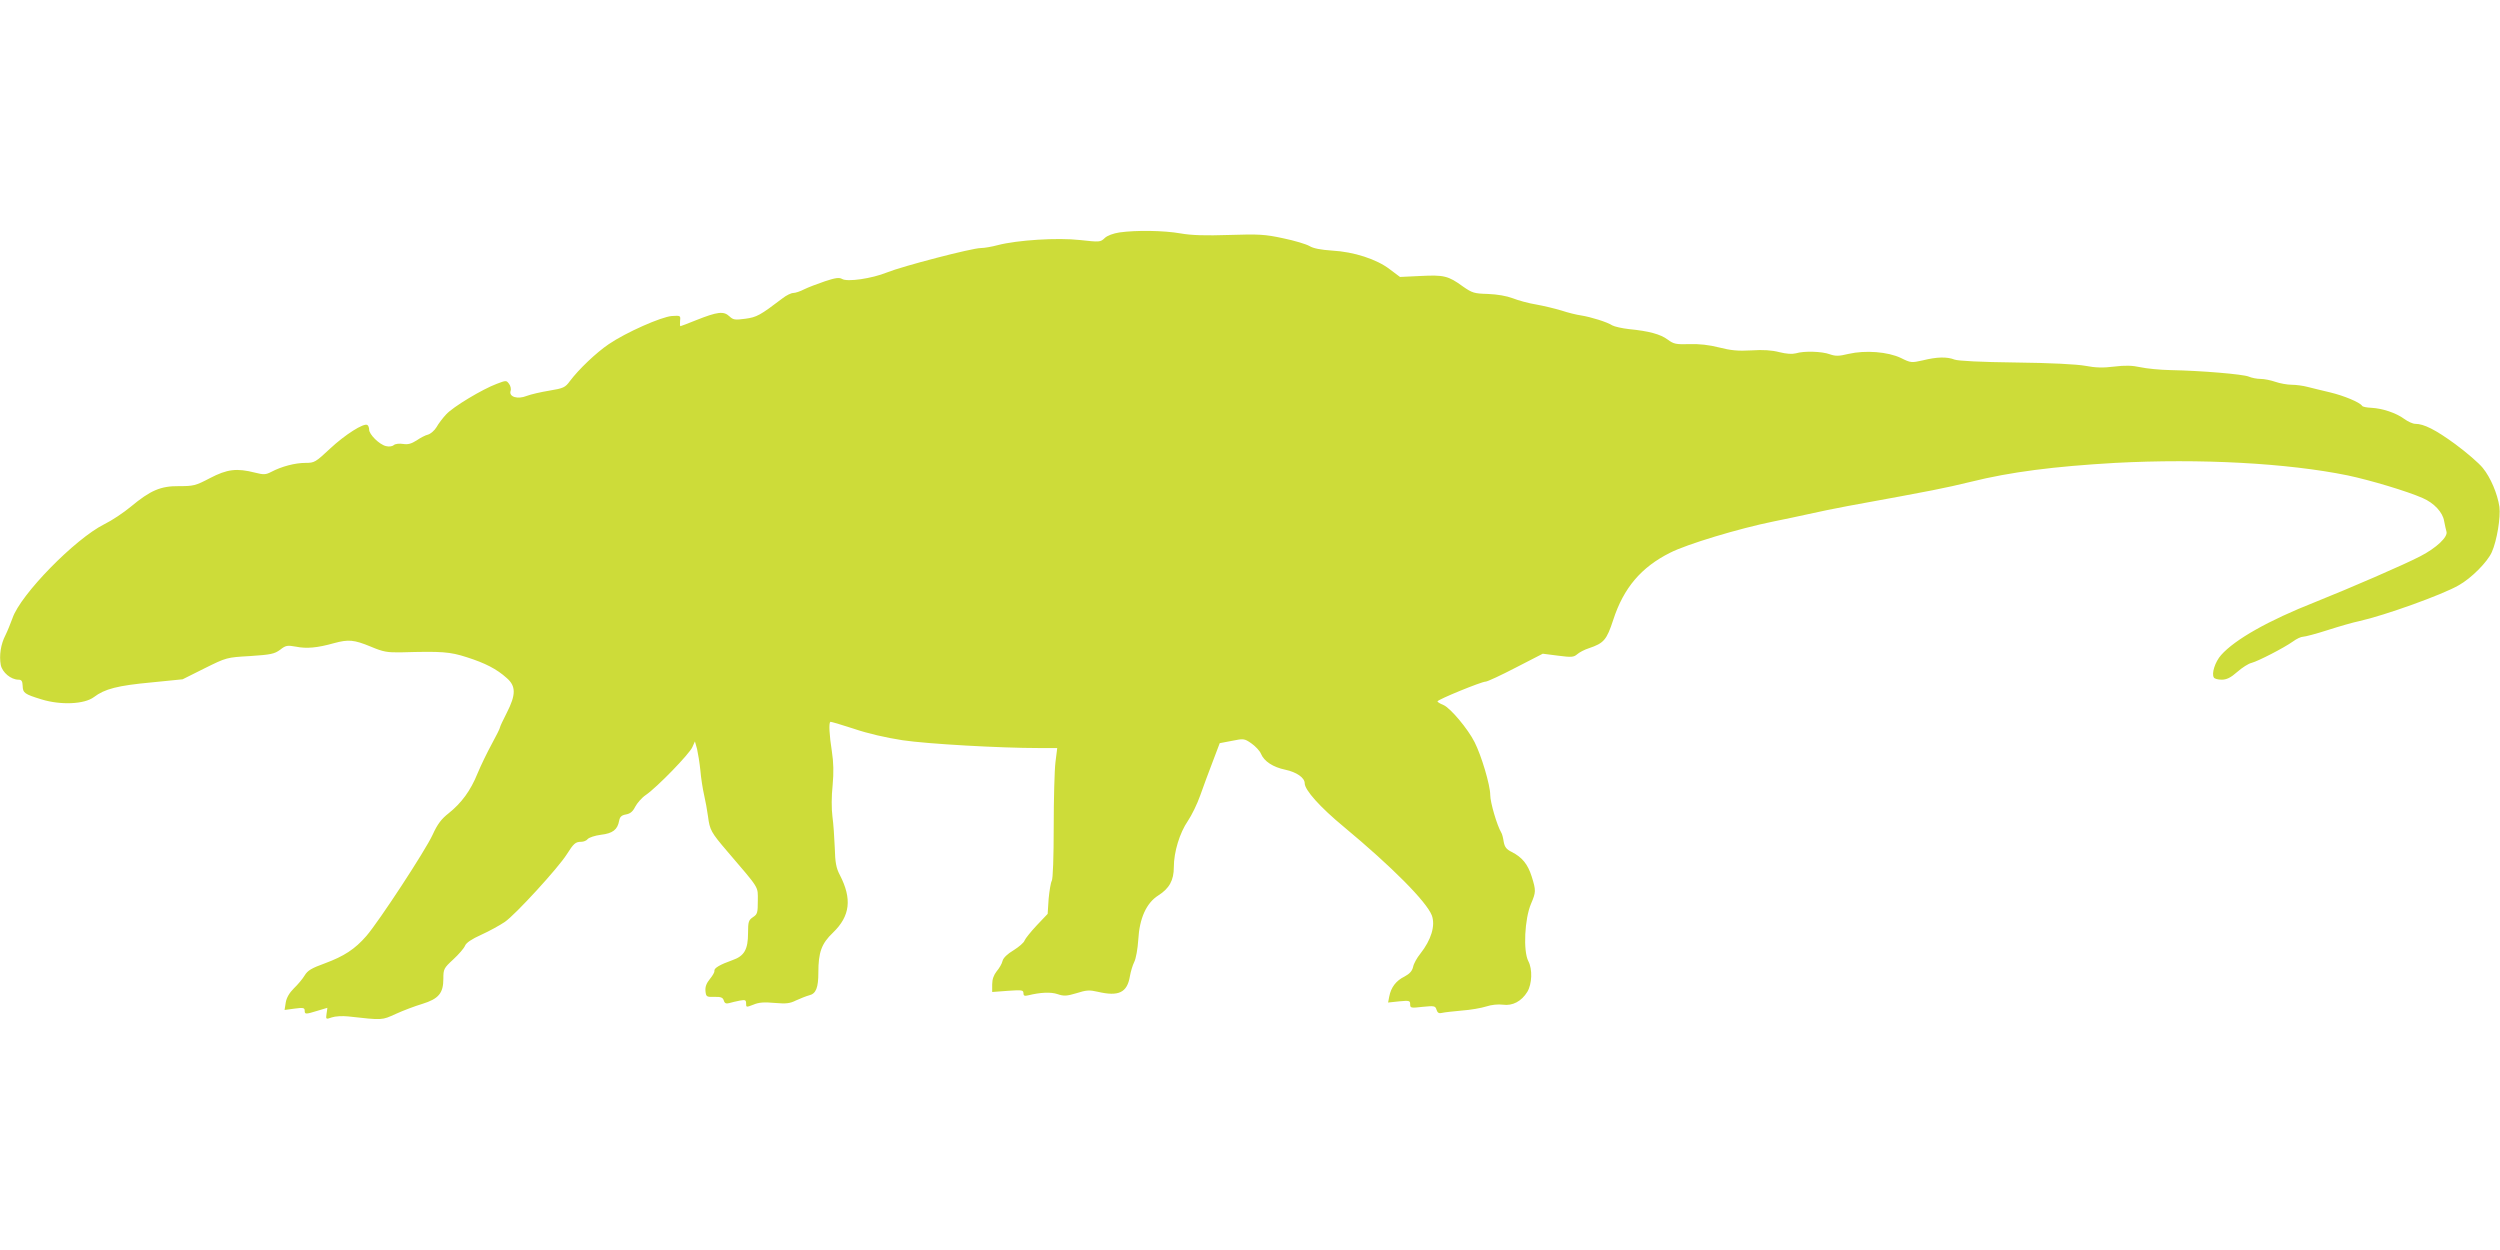 <?xml version="1.0" standalone="no"?>
<!DOCTYPE svg PUBLIC "-//W3C//DTD SVG 20010904//EN"
 "http://www.w3.org/TR/2001/REC-SVG-20010904/DTD/svg10.dtd">
<svg version="1.0" xmlns="http://www.w3.org/2000/svg"
 width="1280pt" height="640pt" viewBox="0 0 1280 640"
 preserveAspectRatio="xMidYMid meet">
<g transform="translate(0,640) scale(0.1,-0.1)"
fill="#cddc39" stroke="none">
<path d="M5732 5210 c-32 -5 -63 -16 -76 -29 -22 -21 -26 -21 -126 -10 -115
13 -321 0 -421 -26 -30 -8 -69 -15 -87 -15 -45 0 -402 -93 -481 -125 -76 -31
-204 -50 -230 -33 -14 8 -33 6 -87 -12 -38 -13 -86 -31 -106 -41 -21 -11 -46
-19 -56 -19 -11 0 -36 -12 -55 -27 -116 -88 -132 -97 -191 -105 -53 -7 -62 -6
-82 13 -29 27 -61 23 -169 -20 -42 -17 -79 -31 -81 -31 -3 0 -3 12 -2 28 3 26
2 27 -42 24 -54 -4 -235 -84 -323 -144 -65 -44 -154 -129 -199 -189 -24 -33
-33 -37 -105 -49 -43 -7 -95 -19 -116 -27 -47 -19 -92 -5 -83 25 4 10 0 27 -8
37 -13 18 -15 18 -62 0 -73 -27 -225 -118 -260 -157 -17 -18 -39 -47 -49 -65
-10 -17 -30 -34 -43 -38 -14 -3 -40 -17 -59 -30 -27 -17 -44 -22 -69 -18 -19
3 -40 1 -48 -6 -8 -7 -25 -9 -40 -5 -34 8 -86 60 -86 84 0 10 -4 21 -9 24 -18
12 -115 -50 -190 -120 -76 -71 -81 -74 -127 -74 -53 0 -122 -18 -175 -46 -29
-15 -39 -15 -83 -4 -94 24 -143 18 -231 -28 -74 -39 -85 -41 -158 -41 -95 1
-147 -22 -247 -105 -36 -30 -97 -71 -136 -90 -150 -75 -429 -360 -470 -481
-10 -27 -26 -67 -36 -87 -24 -46 -33 -104 -24 -153 8 -38 52 -75 91 -75 15 0
20 -7 21 -31 1 -37 9 -43 97 -70 98 -30 219 -25 268 12 55 42 122 59 294 75
l160 16 112 56 c113 56 113 56 234 63 106 7 124 11 153 32 29 23 37 24 82 16
53 -11 109 -6 194 18 74 20 102 18 189 -18 64 -27 84 -30 155 -29 209 6 249 3
336 -25 94 -30 153 -60 205 -107 47 -41 47 -85 0 -177 -19 -37 -35 -71 -35
-75 0 -5 -19 -43 -42 -85 -23 -42 -56 -110 -73 -151 -36 -89 -82 -151 -148
-204 -37 -29 -57 -55 -82 -110 -36 -79 -275 -444 -339 -518 -59 -68 -115 -104
-212 -140 -69 -25 -89 -37 -104 -62 -10 -17 -35 -47 -55 -66 -23 -23 -38 -48
-42 -73 l-6 -38 52 7 c43 6 51 4 51 -10 0 -20 4 -20 66 -1 27 8 49 15 50 15 0
0 -1 -13 -4 -30 -4 -29 -4 -30 27 -19 17 6 55 8 83 5 180 -20 172 -20 245 13
37 17 98 40 135 51 84 26 108 55 108 129 0 49 2 54 51 99 28 26 55 57 60 70 6
15 34 34 83 56 42 19 96 49 121 66 53 36 273 276 317 346 35 55 44 64 74 64
12 0 27 6 33 14 7 8 37 18 68 22 60 7 85 26 93 72 4 20 12 28 35 32 22 4 35
15 47 39 10 19 34 47 55 61 57 39 224 211 238 245 l13 29 11 -39 c5 -22 13
-71 17 -110 3 -38 12 -95 19 -125 7 -30 16 -80 20 -110 9 -70 16 -82 97 -177
170 -199 158 -179 158 -255 0 -61 -2 -69 -25 -84 -22 -15 -25 -23 -25 -81 0
-84 -19 -118 -80 -139 -62 -22 -96 -41 -92 -55 1 -6 -9 -24 -23 -41 -18 -22
-25 -40 -23 -62 3 -29 5 -31 45 -30 34 1 44 -3 49 -19 4 -14 12 -17 27 -13 12
4 37 9 55 13 28 5 32 3 32 -15 0 -20 1 -20 37 -6 28 12 55 14 109 9 60 -5 78
-3 110 13 22 10 52 22 67 26 35 8 47 39 47 117 0 103 16 148 75 204 88 85 98
173 35 295 -19 36 -24 64 -26 140 -2 52 -7 124 -12 160 -5 38 -5 104 1 159 6
66 5 117 -4 175 -13 83 -16 143 -8 150 2 2 56 -14 120 -35 73 -25 166 -46 250
-59 128 -19 499 -40 698 -40 l94 0 -9 -72 c-5 -40 -9 -190 -9 -333 0 -154 -4
-266 -10 -275 -5 -8 -12 -50 -16 -92 l-5 -77 -56 -59 c-30 -32 -58 -67 -62
-77 -3 -11 -29 -33 -56 -50 -32 -19 -53 -39 -57 -55 -3 -14 -17 -38 -30 -53
-15 -19 -23 -41 -23 -67 l0 -39 80 6 c72 5 80 4 80 -12 0 -13 5 -16 25 -11 61
15 115 18 150 6 32 -11 47 -10 97 5 50 16 66 17 109 7 107 -25 150 -4 164 79
4 24 14 57 22 73 9 17 18 68 21 115 6 110 42 188 102 226 57 36 80 78 80 145
0 78 30 176 72 237 19 28 48 87 63 130 15 43 44 121 64 173 l36 95 63 12 c59
12 63 12 99 -13 20 -14 43 -38 49 -53 16 -39 62 -69 125 -82 57 -12 99 -41 99
-69 0 -35 79 -123 200 -223 249 -207 424 -384 451 -454 19 -52 -3 -125 -59
-196 -17 -21 -34 -51 -37 -68 -5 -21 -18 -35 -44 -49 -43 -21 -69 -55 -78
-102 l-6 -31 56 6 c53 5 57 4 57 -15 0 -19 4 -20 64 -13 60 6 65 5 71 -15 5
-16 13 -20 28 -16 12 3 58 8 102 12 44 3 100 13 125 21 27 9 61 12 85 9 49 -7
95 17 125 66 24 40 27 116 5 157 -27 52 -19 217 14 294 25 59 26 67 3 140 -20
63 -49 98 -102 125 -27 13 -36 25 -41 52 -3 20 -8 41 -13 48 -21 35 -56 153
-56 192 0 50 -45 201 -80 270 -34 68 -124 175 -159 190 -17 7 -31 15 -31 19 0
9 225 101 246 101 9 0 78 32 155 72 l138 71 78 -10 c69 -9 80 -8 98 7 11 10
38 24 60 31 77 26 91 42 125 146 53 163 143 269 291 343 86 44 352 124 529
160 52 10 133 28 180 38 47 11 137 29 200 41 460 84 488 90 630 124 205 51
427 79 740 97 436 23 881 -1 1190 -64 114 -24 305 -81 384 -116 58 -25 103
-73 110 -118 4 -20 9 -45 12 -54 8 -27 -51 -83 -134 -126 -80 -42 -362 -164
-537 -234 -241 -95 -412 -192 -483 -272 -31 -35 -50 -95 -37 -115 3 -6 21 -11
40 -11 25 0 46 10 80 40 25 22 58 43 73 46 34 9 166 77 211 109 19 14 42 25
53 25 10 0 67 15 126 34 59 19 132 40 162 46 130 29 425 135 508 183 65 36
148 120 170 170 26 58 46 179 39 232 -10 67 -45 150 -85 199 -20 25 -84 80
-141 122 -101 74 -161 104 -205 104 -12 0 -37 11 -56 25 -42 31 -112 54 -168
57 -24 1 -45 5 -48 10 -11 18 -93 52 -164 69 -41 10 -93 22 -115 28 -22 6 -59
11 -81 11 -23 0 -61 7 -84 15 -23 8 -57 15 -76 15 -18 0 -45 5 -61 12 -30 12
-239 30 -398 33 -55 1 -126 8 -157 15 -41 9 -78 10 -134 3 -56 -7 -95 -6 -147
4 -44 8 -177 15 -356 17 -175 2 -297 8 -314 15 -38 15 -90 14 -162 -4 -58 -13
-62 -13 -112 12 -67 32 -182 41 -269 21 -49 -12 -66 -12 -95 -2 -40 15 -132
18 -174 5 -20 -5 -48 -3 -85 6 -38 10 -83 13 -143 9 -69 -4 -106 0 -165 15
-51 13 -103 19 -153 17 -69 -2 -80 1 -110 23 -37 28 -97 44 -199 54 -36 4 -74
13 -85 19 -26 17 -109 43 -160 51 -22 3 -67 14 -100 25 -33 10 -91 24 -130 31
-38 6 -92 21 -120 32 -32 12 -78 20 -127 22 -71 2 -80 5 -129 39 -74 54 -97
59 -216 53 l-105 -5 -52 39 c-67 52 -185 90 -296 96 -58 4 -95 11 -115 23 -17
10 -77 28 -135 40 -92 20 -125 22 -276 17 -124 -4 -193 -2 -250 8 -85 15 -226
17 -312 5z"/>
</g>
</svg>
